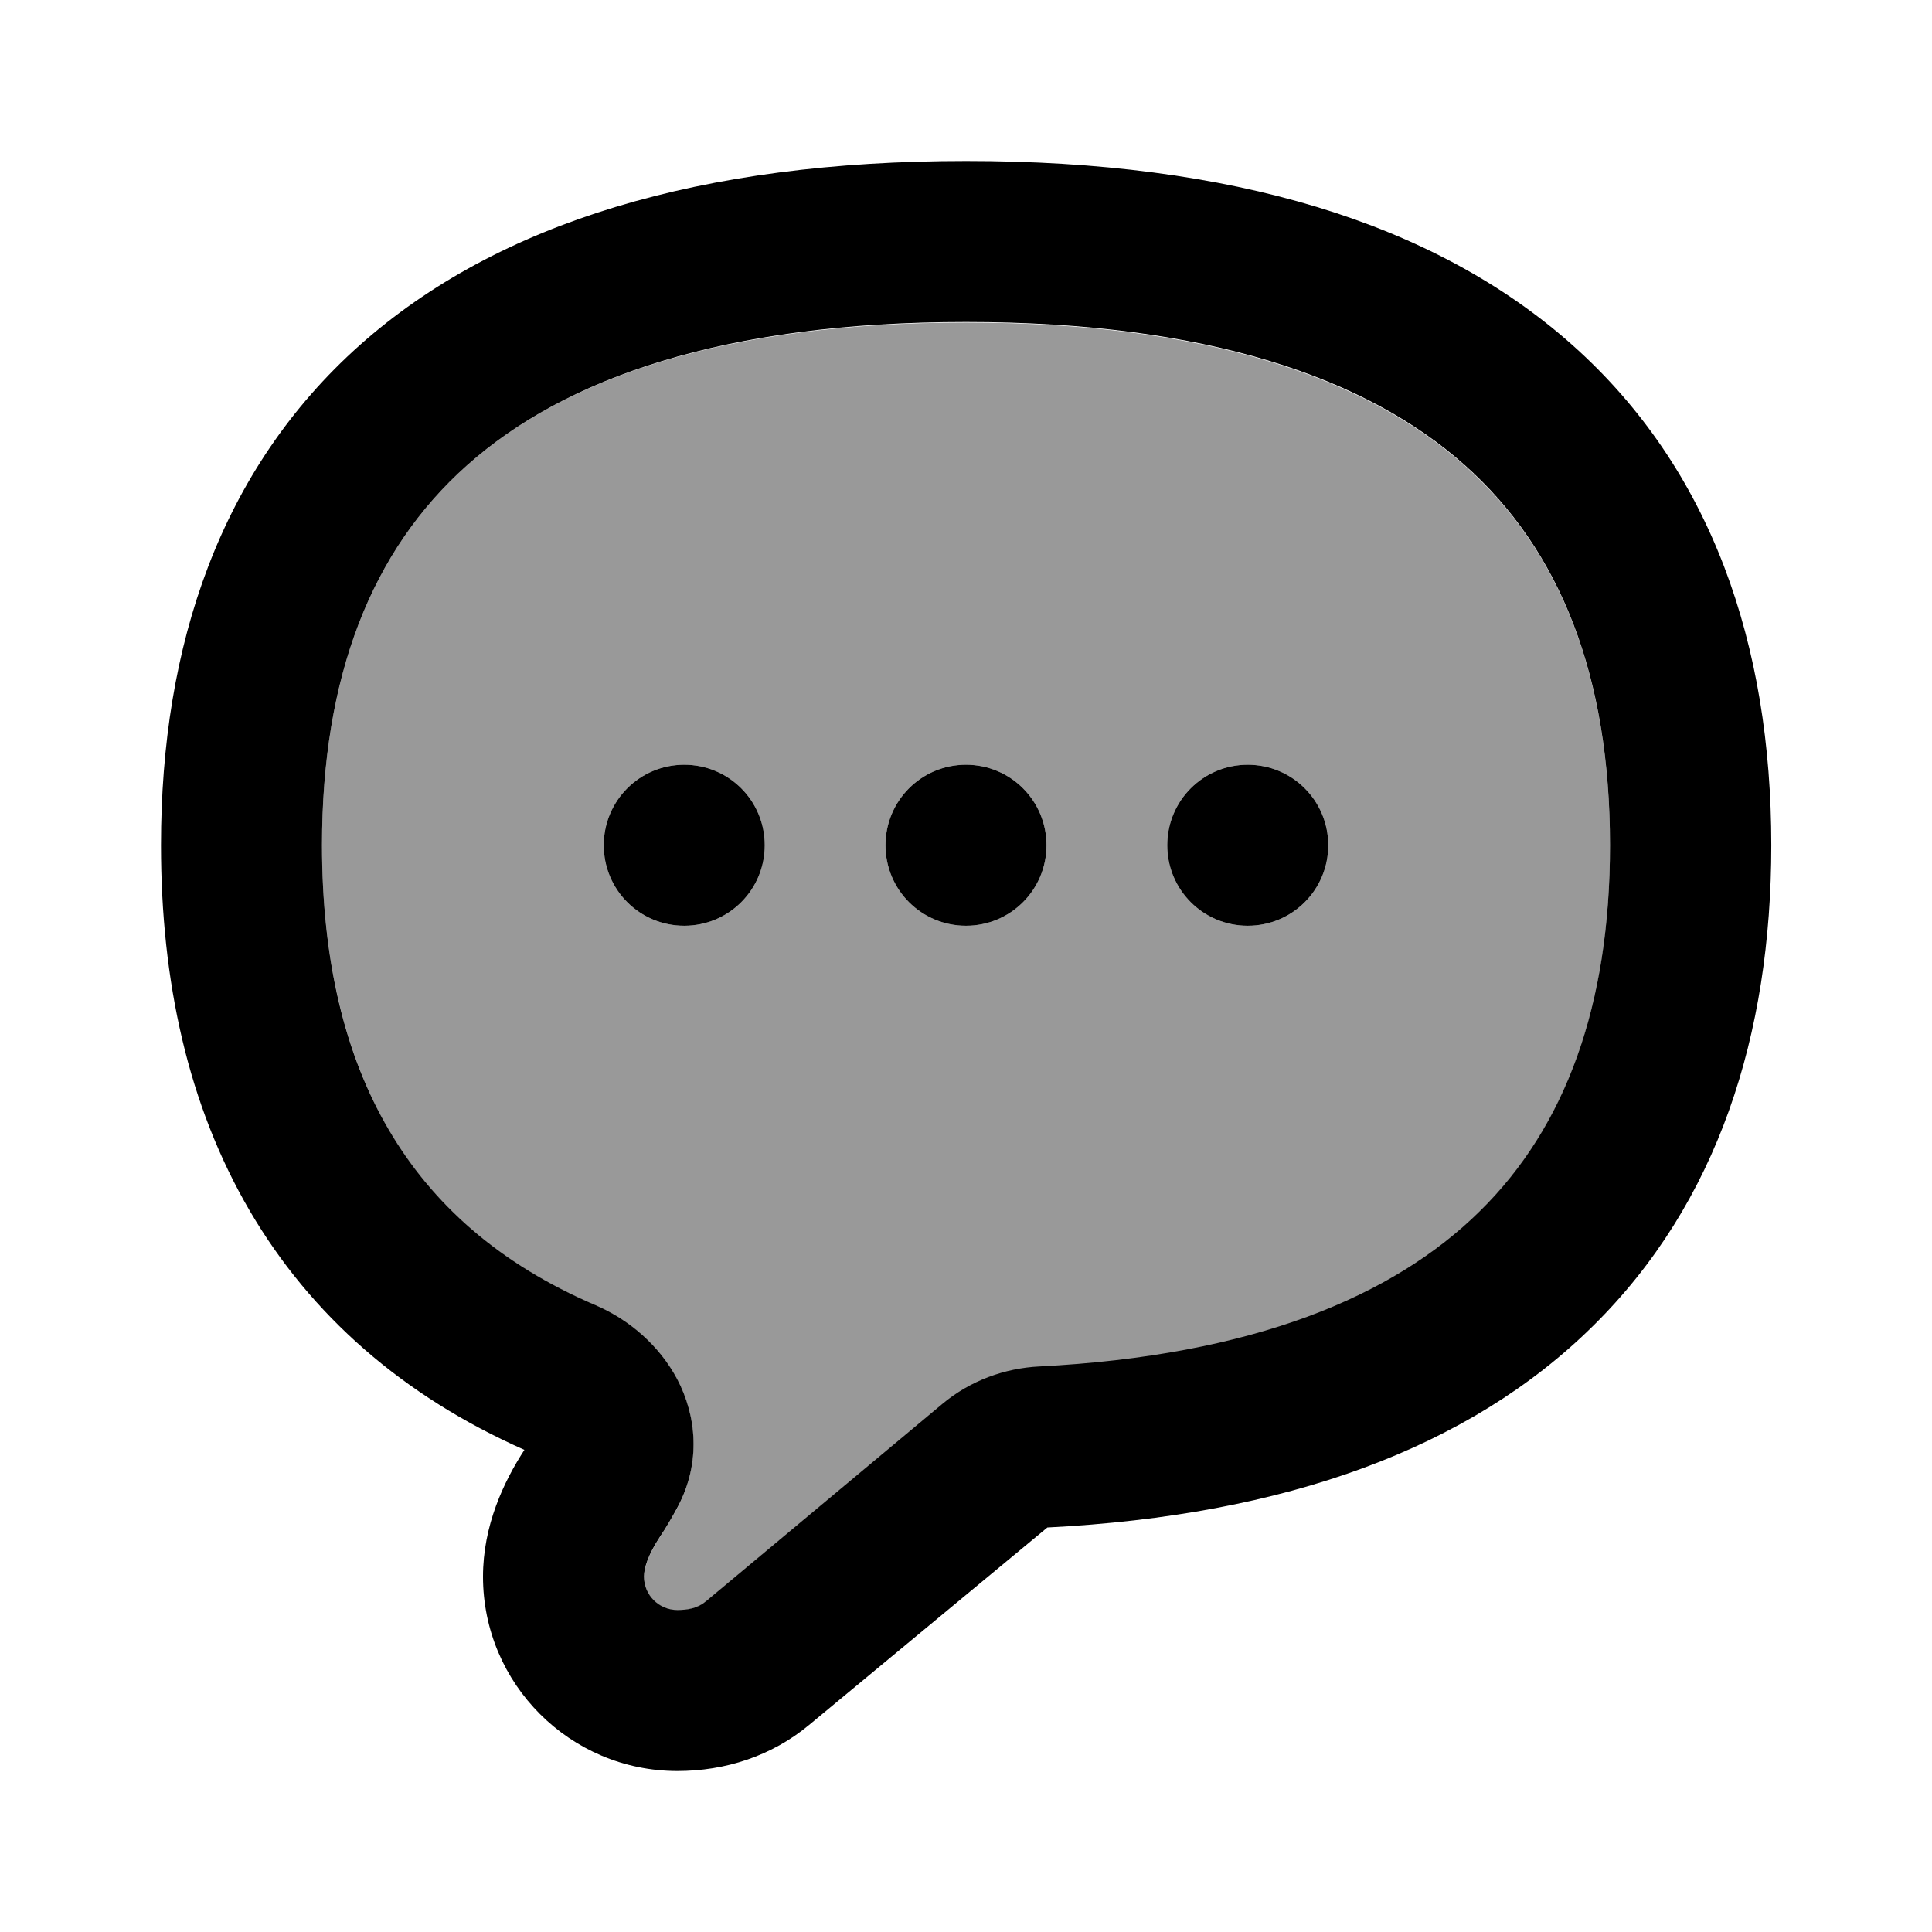<svg xmlns="http://www.w3.org/2000/svg" viewBox="0 0 672 672"><!--! Font Awesome Pro 7.1.0 by @fontawesome - https://fontawesome.com License - https://fontawesome.com/license (Commercial License) Copyright 2025 Fonticons, Inc. --><path opacity=".4" fill="currentColor" d="M112 294C112 333.9 120 366.8 135.2 393C150.3 418.8 173.5 439.7 207.2 454.1C218.8 459.1 229.3 467.9 235.6 479.9C242.2 492.5 243.8 508.7 235.8 524.1C233.7 528 231.6 531.5 229.5 534.7C225.3 541.1 224 545.7 224 548.5C224 554.9 229.2 560.1 235.6 560.1L237.1 560.1C239.5 559.9 241.7 559.4 243.7 558.3C244.3 557.9 244.9 557.5 245.5 557.1L327.8 488.5C337.5 480.4 349.5 476.1 361.4 475.5C435.8 471.7 484.6 451.2 514.7 421.5C544.6 392 560 349.8 560 294.2C560 235.6 542.9 191.7 509.5 162C475.6 131.8 420.3 112.2 336 112.2C251.7 112.2 196.4 131.6 162.5 161.8C129.1 191.5 112 235.4 112 294zM266 294C266 309.5 253.5 322 238 322C222.5 322 210 309.5 210 294C210 278.5 222.5 266 238 266C253.5 266 266 278.5 266 294zM364 294C364 309.5 351.5 322 336 322C320.5 322 308 309.5 308 294C308 278.5 320.5 266 336 266C351.5 266 364 278.5 364 294zM462 294C462 309.5 449.5 322 434 322C418.5 322 406 309.5 406 294C406 278.5 418.5 266 434 266C449.5 266 462 278.5 462 294z"/><path fill="currentColor" d="M336 322C351.5 322 364 309.5 364 294C364 278.5 351.5 266 336 266C320.5 266 308 278.5 308 294C308 309.5 320.5 322 336 322zM406 294C406 278.5 418.5 266 434 266C449.5 266 462 278.5 462 294C462 309.5 449.5 322 434 322C418.5 322 406 309.5 406 294zM238 322C253.5 322 266 309.5 266 294C266 278.5 253.5 266 238 266C222.5 266 210 278.5 210 294C210 309.5 222.5 322 238 322zM336 56C244 56 173.2 77.3 125.2 120C76.7 163.2 56 224.3 56 294C56 341.2 65.4 384.5 86.9 421.2C108.1 457.4 140 485.5 182.4 504.3C175.2 515.4 168 530.6 168 548.4C168 585.7 198.3 616 235.6 616C252.3 616 268.4 610.8 281.4 600L364.3 531.3C447.1 527.1 511 503.8 554.1 461.2C597.5 418.4 616.1 360 616.1 294C616.1 224.3 595.4 163.2 546.9 120C498.9 77.3 428.2 56 336.1 56zM112 294C112 235.4 129.1 191.5 162.5 161.8C196.4 131.6 251.6 112 336 112C420.4 112 475.6 131.6 509.5 161.8C542.9 191.5 560 235.4 560 294C560 349.6 544.6 391.9 514.7 421.3C484.6 451 435.8 471.5 361.4 475.3C349.5 475.9 337.5 480.2 327.8 488.3L245.5 557C242.6 559.4 239.2 560 235.6 560C229.2 560 224 554.8 224 548.4C224 545.5 225.3 541 229.5 534.6C231.6 531.5 233.7 527.9 235.8 524C243.9 508.6 242.2 492.4 235.6 479.8C229.3 467.9 218.8 459 207.2 454C173.5 439.6 150.3 418.7 135.2 392.9C119.9 366.8 112 333.8 112 293.9z"/></svg>